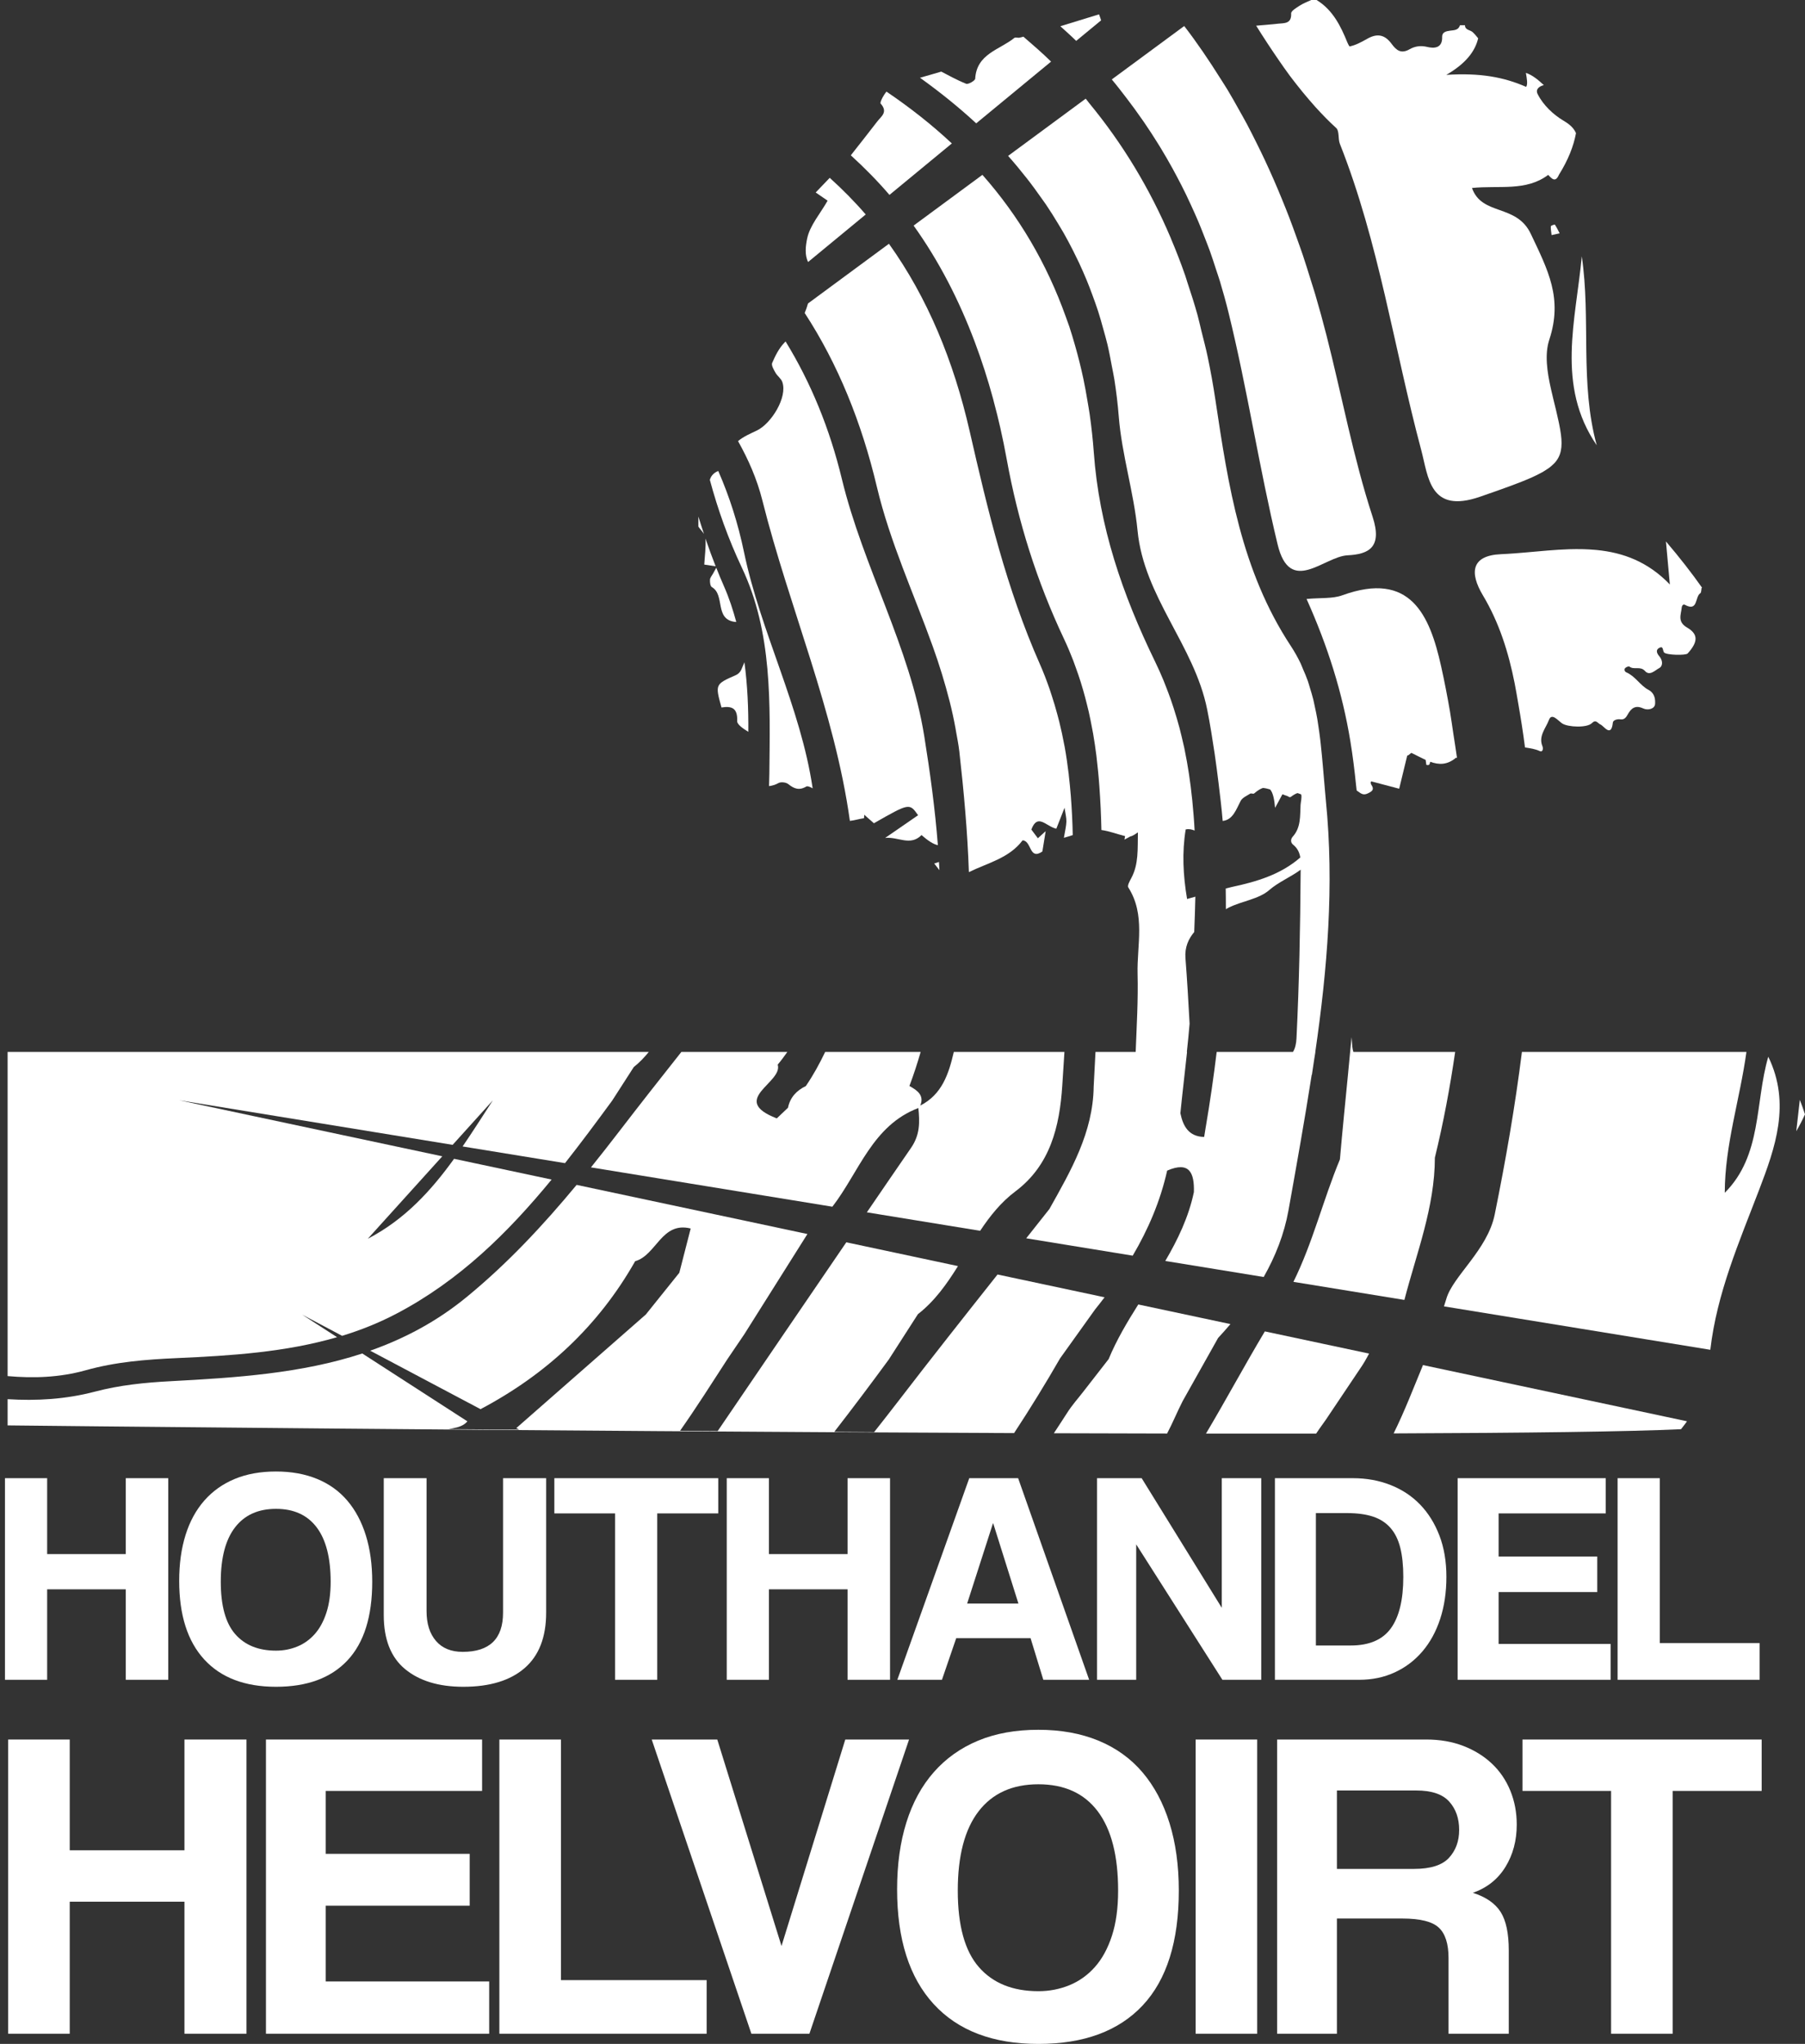 <?xml version="1.0" encoding="utf-8"?>
<!-- Generator: Adobe Illustrator 15.0.0, SVG Export Plug-In . SVG Version: 6.00 Build 0)  -->
<!DOCTYPE svg PUBLIC "-//W3C//DTD SVG 1.1//EN" "http://www.w3.org/Graphics/SVG/1.1/DTD/svg11.dtd">
<svg version="1.1" id="Layer_1" xmlns="http://www.w3.org/2000/svg" xmlns:xlink="http://www.w3.org/1999/xlink" x="0px" y="0px"
	 width="2692.86px" height="3048.207px" viewBox="0 0 2692.86 3048.207" enable-background="new 0 0 2692.86 3048.207"
	 xml:space="preserve">
<rect x="0" y="0" width="2692.86" height="3048.207" fill="#333333" stroke="none"/>
<g>
	<g>
		<path fill="#FFFFFF" d="M1680.387,145.938c8.203,10.636,16.08,21.537,23.757,32.574c0.978,1.392,1.981,2.785,2.935,4.189
			c6.948,10.11,13.623,20.445,20.145,30.894c1.629,2.659,3.285,5.306,4.916,7.978c5.845,9.633,11.49,19.43,16.958,29.338
			c2.133,3.838,4.188,7.701,6.247,11.577c4.866,9.131,9.607,18.363,14.148,27.72c2.484,5.117,4.842,10.323,7.249,15.503
			c3.915,8.492,7.778,17.021,11.44,25.701c2.809,6.66,5.418,13.446,8.077,20.206c2.96,7.602,6.021,15.153,8.806,22.892
			c3.186,8.88,6.097,17.949,9.031,27.005c1.956,6.02,4.064,11.941,5.921,18.036c4.64,15.428,8.979,31.057,12.893,46.961
			c28.097,114.18,45.581,230.956,73.126,345.335c18.514,77.002,69.138,18.087,104.332,16.32
			c31.509-1.581,52.381-11.628,37.38-57.536c-28.824-88.203-45.757-180.243-68.736-270.377
			c-5.218-20.496-10.813-40.715-16.682-60.709c-2.157-7.325-4.517-14.475-6.772-21.737c-3.84-12.442-7.702-24.898-11.816-37.14
			c-2.986-8.843-6.172-17.535-9.282-26.278c-3.714-10.323-7.426-20.633-11.339-30.806c-3.639-9.482-7.45-18.839-11.264-28.171
			c-3.712-9.043-7.5-18.037-11.389-26.943c-4.29-9.846-8.705-19.604-13.246-29.288c-3.737-8.002-7.6-15.917-11.514-23.794
			c-4.994-10.097-10.035-20.144-15.278-30.028c-3.737-6.986-7.626-13.835-11.489-20.721c-5.77-10.361-11.564-20.721-17.686-30.856
			c-3.387-5.619-6.999-11.063-10.486-16.606c-16.958-26.943-34.693-53.27-54.06-78.369l-108.071,79.661
			C1666.162,127.412,1673.262,136.681,1680.387,145.938L1680.387,145.938z"/>
		<path fill="#FFFFFF" d="M2513.545,901.919c20.118,11.05,14.926-12.243,23.178-17.222c1.758-1.029,1.432-8.016,2.059-8.016
			c0.226,0,0.376-0.074,0.602-0.087c-16.005-22.666-33.791-45.419-53.984-69.125c3.186,34.959,4.515,49.558,5.844,64.195
			c-33.111-34.38-70.165-47.524-108.848-51.388c-1.18-0.113-2.383-0.201-3.588-0.301c-5.167-0.439-10.385-0.74-15.604-0.89
			c-1.254-0.037-2.507-0.076-3.762-0.1c-5.746-0.089-11.49-0.05-17.284,0.111c-0.503,0.013-0.979,0.013-1.48,0.039
			c-21.099,0.703-42.446,2.821-63.719,4.703c-3.663,0.326-7.35,0.616-11.013,0.917c-2.609,0.213-5.219,0.426-7.826,0.615
			c-6.248,0.464-12.52,0.864-18.74,1.128c-44.604,1.907-47.212,27.658-27.019,61.448c24.259,40.488,38.183,84.966,47.288,130.899
			c1.956,9.922,3.587,19.818,5.318,29.728l0,0c3.862,22.063,7.35,44.101,10.158,66.126c7.502,1.217,15.229,2.233,22.178,5.494
			c3.988,1.868,5.493-3.299,3.789-7.438c-6.198-15.101,5.316-27.03,9.733-39.008c4.237-11.552,14.073,1.593,19.968,5.306
			c8.68,5.493,36.775,6.735,44.101-0.59c6.172-6.183,8.403,0.101,13.07,2.158c4.866,2.133,15.879,19.869,18.238-3.023
			c0.401-3.599,6.422-5.517,11.088-4.816c6.12,0.891,8.705-2.935,11.212-7.462c5.117-9.132,11.338-14.187,22.88-8.806
			c7.249,3.387,17.484,0.703,17.835-6.911c0.302-6.195,0-15.528-10.135-20.921c-12.091-6.435-19.441-20.245-32.913-26.027
			c-2.407-1.054-3.387-4.228-1.681-6.209c1.355-1.556,5.395-3.161,6.322-2.396c6.798,5.582,16.28-1.217,23.306,6.648
			c7.022,7.902,15.178-1.141,21.073-4.214c6.169-3.211,5.441-11.866,0.3-17.774c-3.788-4.415-5.669-9.407-0.2-12.429
			c6.571-3.663,5.066,3.988,7.3,6.785c3.111,3.951,32.386,4.653,35.22,1.492c15.277-16.932,16.331-28.572-0.752-38.569
			c-14.878-8.68-9.231-18.978-8.104-29.915C2509.229,903.11,2511.261,900.676,2513.545,901.919z"/>
		<path fill="#FFFFFF" d="M2173.678,1130.39c-0.05-0.427-0.124-0.854-0.2-1.28c0.024,0,0.024-0.013,0.024-0.013
			c-1.555-11.563-3.512-23.117-5.242-34.681c-1.681-10.963-3.11-21.926-4.992-32.9c-3.888-22.679-8.252-45.369-13.32-68.059
			c-17.059-76.511-45.907-142.426-147.256-105.712c-14.775,5.368-32.16,3.537-53.433,5.519
			c31.459,70.167,53.383,139.177,65.399,212.579c3.537,21.536,6.195,43.022,8.379,64.509c0.3,2.823,0.677,5.657,0.953,8.492
			c0.602,0.427,1.254,0.864,1.807,1.291c5.795,4.354,8.904,6.047,15.452,2.81c6.146-3.023,9.257-5.632,4.768-12.367
			c-1.256-1.894-1.581-4.151-0.252-5.305c14.323,3.762,28.474,7.487,41.668,10.974c3.913-16.105,7.826-32.26,11.991-49.369
			c0.753-0.176,1.529-0.376,1.982-0.79c1.604-1.43,2.859-2.233,4.238-3.3c7.199,3.424,14.249,7.301,21.273,10.512
			c0.377,2.458,0.728,4.942,1.053,7.362c4.868,1.418,4.992-1.58,5.52-3.712c0.076-0.339,0.2-0.578,0.276-0.904
			c12.593,4.592,25.211,5.156,38.508-6.083C2172.725,1130.077,2173.228,1130.314,2173.678,1130.39z"/>
		<path fill="#FFFFFF" d="M2313.659,337.445c-0.251,4.339,0.651,8.754,1.129,13.146c3.988-0.866,8.027-1.707,12.041-2.609
			c-2.283-4.39-4.417-8.881-7.125-12.971C2319.428,334.56,2313.709,336.454,2313.659,337.445z"/>
		<path fill="#FFFFFF" d="M1924.273,112.951c3.336,4.502,6.849,8.893,10.284,13.32c5.946,7.639,12.117,15.126,18.438,22.477
			c3.161,3.675,6.322,7.363,9.583,10.95c9.81,10.787,19.969,21.31,30.931,31.257c4.893,4.453,2.459,16.093,5.444,23.568
			c58.376,147.393,80.601,304.269,121.266,456.289c10.763,40.251,12.293,96.206,88.002,69.94c8.278-2.872,16.005-5.569,23.28-8.127
			c2.157-0.766,4.09-1.467,6.146-2.195c5.118-1.819,10.109-3.613,14.7-5.294c2.233-0.827,4.291-1.605,6.398-2.408
			c3.962-1.48,7.851-2.96,11.413-4.377c2.107-0.84,4.14-1.669,6.122-2.497c3.185-1.304,6.246-2.622,9.105-3.901
			c1.807-0.814,3.588-1.63,5.269-2.445c2.634-1.255,5.116-2.521,7.45-3.775c1.48-0.779,2.96-1.581,4.314-2.371
			c2.207-1.292,4.215-2.61,6.147-3.927c1.077-0.74,2.231-1.493,3.235-2.244c1.956-1.494,3.637-3.037,5.218-4.591
			c0.65-0.616,1.403-1.217,1.98-1.844c10.085-10.888,12.193-23.87,9.734-42.935l0,0c-0.025-0.126-0.05-0.275-0.075-0.401
			c-0.601-4.642-1.506-9.721-2.608-15.152c-0.176-0.79-0.326-1.619-0.503-2.434c-1.203-5.695-2.533-11.679-4.139-18.338
			c-2.459-10.147-5.168-20.821-7.575-31.583l0,0c-5.746-25.55-9.583-51.702-2.46-73.277c20.319-61.799-1.855-103.555-27.645-157.991
			c-21.396-45.08-72.951-26.379-87.676-68.31c40.591-4.177,80.426,5.418,113.69-19.529c5.394,5.745,10.787,11.979,16.005-0.164
			c13.822-22.101,21.95-42.809,25.463-62.138c-3.713-8.191-9.508-13.096-19.041-18.789c-14.349-8.567-29.676-22.49-38.205-39.498
			c-3.412-6.874,1.881-11.427,9.256-13.309c-8.68-8.103-17.209-15.102-26.742-18.212c1.279,8.077,3.111,16.72,0.401,20.859
			c-33.288-14.562-68.434-21.135-119.159-17.923c29.93-17.335,43.074-35.698,47.539-54.5c-2.533-3.173-5.118-6.334-8.203-9.207
			c-3.712-3.462-11.49-2.91-11.49-10.335h-7.426c-2.281,7.676-8.879,7.362-14.925,8.166c-5.694,0.777-11.89,2.056-11.69,9.269
			c0.602,17.234-12.367,17.346-22.176,14.963c-10.134-2.471-18.615-0.953-26.441,3.475c-12.443,7.087-19.441,1.894-26.641-7.902
			c-9.433-12.819-20.22-16.845-36.2-7.902c-8.403,4.691-17.058,9.658-26.791,11.627c-1.028-1.857-2.107-3.374-3.085-5.808
			c-9.76-24.183-21.775-48.805-45.983-63.48h-8.053c-5.694,2.709-11.74,4.88-16.983,8.291c-4.967,3.237-13.095,7.952-12.918,11.69
			c0.752,15.893-10.311,14.324-19.619,15.353c-10.359,1.117-21.173,2.032-32.561,2.973c10.711,17.222,21.85,34.13,33.314,50.812
			C1912.885,97.146,1918.479,105.124,1924.273,112.951z"/>
		<path fill="#FFFFFF" d="M2382.168,664.09c-25.537-92.981-8.554-188.483-22.325-281.804
			C2351.061,477.576,2321.059,574.91,2382.168,664.09z"/>
		<path fill="#FFFFFF" d="M1267.935,1224.224c6.66-0.627,14.285-3.11,21.084-3.977c0.1-1.705,0.251-3.436,0.352-5.167
			c4.842,4.276,9.708,8.529,14.399,12.68c53.032-30.252,53.032-30.252,65.926-11.979c-15.452,10.649-30.755,21.198-49.118,33.842
			c19.768-1.994,37.378,12.744,54.235-4.253c9.935,8.692,17.473,13.547,24.385,15.103c-4.178-54.111-11.59-108.284-20.27-162.357
			c-21.373-133.308-91.113-252.164-122.997-383.968c-18.05-74.706-46.083-143.279-83.977-204.99
			c-0.714,0.753-1.33,1.531-2.044,2.271c-7.877,8.178-13.295,19.204-17.912,29.802c-1.529,3.563,2.359,10.109,4.942,14.65
			c2.785,4.941,8.354,8.605,10.16,13.734c8.128,22.816-16.506,62.064-37.692,72.3c-9.294,4.489-19.968,8.893-28.346,15.916
			c15.352,27.407,28.208,56.293,36.261,88.303C1177.536,906.31,1244.942,1059.698,1267.935,1224.224z"/>
		<path fill="#FFFFFF" d="M1642.732,30.342c-0.928-2.798-1.756-5.507-3.111-8.944c-19.165,5.896-38.432,11.803-57.697,17.724
			c7.927,7.236,16.005,14.361,23.631,21.862L1642.732,30.342z"/>
		<path fill="#FFFFFF" d="M1147.785,1153.808c-0.063,6.184-0.326,12.367-0.452,18.551c4.604-0.539,9.407-1.97,14.124-4.578
			c3.586-1.981,11.113-1.129,14.424,1.492c8.73,6.9,16.18,10.123,27.042,3.7c1.856-1.091,5.758,0.553,9.471,2.723
			c-18.05-121.855-77.579-232.748-102.489-352.572c-8.869-42.609-21.726-82.834-38.383-120.79
			c-7.35,3.111-10.962,7.827-12.505,13.371c12.066,44.729,27.582,88.189,47.801,130.975
			C1152.651,943.587,1148.788,1049.6,1147.785,1153.808z"/>
		<path fill="#FFFFFF" d="M1401.518,1297.739c-0.188-4.09-0.451-8.179-0.689-12.267c-2.346,0.765-4.429,1.492-7.075,2.308
			C1396.426,1291.217,1398.959,1294.453,1401.518,1297.739z"/>
		<path fill="#FFFFFF" d="M1096.999,927.52c0.463,0.05,0.953-0.025,1.429-0.025c-4.904-17.912-10.612-35.671-18.301-53.069
			c-4.063-9.206-7.864-18.452-11.551-27.695c-1.656,2.974-3.312,5.958-4.954,8.956c-1.581,2.922-4.228,5.795-4.404,8.806
			c-0.226,3.725,0.402,9.67,2.747,11.05C1082.285,887.269,1065.302,923.957,1096.999,927.52z"/>
		<path fill="#FFFFFF" d="M1291.553,319.86c-16.557-19.217-34.543-37.366-53.697-54.651c-6.961,7.275-13.722,14.313-20.934,21.85
			c8.028,5.519,14.273,9.822,17.786,12.23c-11.163,19.655-26.541,37.002-30.58,56.657c-2.258,11.05-3.813,24.32,1.455,34.807
			L1291.553,319.86z"/>
		<path fill="#FFFFFF" d="M1391.634,964.208c9.684,26.979,18.137,54.35,25.212,82.157c3.348,13.132,6.209,26.428,8.666,39.849l0,0
			c0.239,1.317,0.414,2.66,0.666,3.977c1.743,9.984,3.825,19.867,4.979,30.053c6.824,60.218,12.268,120.35,14.3,180.394
			c28.146-13.797,60.081-20.722,80.124-47.388c13.748,0.54,9.533,30.316,29.526,16.619c1.581-9.696,3.086-19.14,4.917-30.329
			c-3.737,3.412-7.149,6.484-11.64,10.586c-3.236-4.29-6.397-8.503-9.733-12.981c9.382-24.948,21.749-4.78,37.252-1.229
			c3.211-8.191,6.648-16.958,12.268-31.257c1.305,9.106,2.961,14.988,2.76,20.796c-0.252,6.986-2.082,13.935-3.737,23.969
			c4.591-1.254,8.979-2.634,13.22-4c-0.4-19.618-1.38-39.173-2.885-58.626c0.025,0,0.051,0,0.101,0c0-0.063-0.025-0.126-0.025-0.2
			c-0.024,0.024-0.05,0.061-0.101,0.087c-0.827-10.51-1.856-20.997-3.084-31.446c0.023-0.013,0.049-0.05,0.073-0.063
			c-0.073-0.677-0.226-1.341-0.3-2.019c-1.581-13.196-3.487-26.353-5.846-39.423c-0.15-0.891-0.376-1.768-0.551-2.671
			c-2.133-11.627-4.667-23.193-7.502-34.707c-0.879-3.575-1.855-7.136-2.811-10.699c-2.457-9.231-5.191-18.426-8.178-27.569
			c-1.178-3.625-2.308-7.263-3.563-10.876c-4.289-12.267-8.93-24.482-14.273-36.562c-50.071-113.213-77.742-228.986-104.909-347.869
			c-23.856-104.294-62.69-198.656-120.363-279.232l-120.663,88.955c-0.214,0.702-0.59,1.379-0.778,2.083
			c-1.117,4.327-2.697,8.241-4.265,12.167c49.884,76.476,85.017,163.686,107.644,259.076
			C1327.677,808.209,1363.236,885.085,1391.634,964.208z"/>
		<path fill="#FFFFFF" d="M1099.783,1075.414c-0.213,5.03,8.554,10.987,16.631,16.018c0.264-34.907-1.241-69.614-5.832-103.793
			c-1.543,3.663-3.036,7.325-4.591,10.976c-1.38,3.235-4.565,6.609-7.764,8.014c-31.371,13.861-31.433,13.723-21.862,48.454
			C1091.416,1052.698,1100.648,1055.634,1099.783,1075.414z"/>
		<path fill="#FFFFFF" d="M1041.909,770.38v14.988c2.445,3.662,6.008,7.25,8.329,10.913
			C1047.365,787.665,1044.568,779.036,1041.909,770.38z"/>
		<path fill="#FFFFFF" d="M1568.076,91.878c-13.096-12.869-27.168-25.01-41.241-37.152c-1.932,0.438-3.813,0.99-5.72,1.43
			c-2.559,0.589-6.221-0.891-7.877,0.426c-21.875,17.724-56.193,23.543-58.351,60.784c-0.2,2.959-10.31,8.805-13.521,7.551
			c-14.374-5.708-27.945-13.496-37.102-18.125c-10.899,3.286-21.424,6.196-31.734,9.144c29.702,21.348,57.823,43.913,83.863,68.02
			L1568.076,91.878z"/>
		<path fill="#FFFFFF" d="M1052.52,803.143c0.766,12.969-1.079,26.115-1.844,38.846c7.714,1.154,12.469,1.881,16.984,2.558
			C1062.229,830.799,1057.25,816.989,1052.52,803.143z"/>
		<path fill="#FFFFFF" d="M1326.974,290.672l93.069-76.75c-29.688-27.795-62.338-53.458-97.534-77.303
			c-5.494,6.812-9.997,16.432-8.705,17.862c11.439,12.78,0.803,19.065-5.067,26.741c-12.994,16.933-26.253,33.641-39.423,50.411
			C1289.897,250.334,1309.201,269.951,1326.974,290.672z"/>
		<path fill="#FFFFFF" d="M881.646,1740.972l360.161,58.651c39.886-51.628,59.729-121.267,128.29-147.154
			c2.006,20.721,2.759,39.609-10.988,59.504c-22.076,31.909-43.9,64.02-65.851,96.028l169.004,27.545
			c14.626-21.876,30.856-42.471,52.632-58.801c51.979-38.983,65.926-96.633,69.889-157.642c1.104-16.783,2.158-33.54,3.236-50.31
			h-165.028c-7.589,32.637-17.498,63.442-50.085,80.035c6.272-15.075-4.014-22.577-16.18-29.249
			c6.422-16.883,11.865-33.828,16.795-50.786H1231.07c-8.279,17.283-17.535,34.342-28.874,50.912
			c-13.873,6.673-23.456,16.906-26.616,32.36c-5.544,5.318-11.139,10.586-16.707,15.854c-72.248-27.945,9.733-53.282,1.379-80.176
			c5.218-6.245,9.909-12.592,14.399-18.951h-158.117c-30.894,39.021-61.711,78.104-92.016,117.591
			C910.42,1704.749,896.122,1722.935,881.646,1740.972z"/>
		<path fill="#FFFFFF" d="M2685.133,1640.227c-1.756,15.604-3.537,31.206-5.293,46.81c4.791-8.303,9.132-16.694,13.02-25.137
			C2690.352,1654.313,2687.766,1646.999,2685.133,1640.227z"/>
		<path fill="#FFFFFF" d="M1885.29,1904.458c17.509-30.881,30.579-63.868,36.95-99.266c12.067-67.307,24.134-134.699,34.67-202.244
			h0.301c1.18-7.537,2.233-15.076,3.361-22.627c0.577-3.839,1.304-7.677,1.857-11.526h-0.151
			c18.012-123.812,28.349-248.365,15.779-374.773c-0.477-4.653-0.854-9.371-1.255-14.061l0,0
			c-2.081-23.256-3.837-46.812-6.396-70.179c-0.278-2.521-0.553-5.029-0.853-7.538c-0.804-6.748-1.758-13.434-2.787-20.107
			c-0.475-3.298-0.927-6.596-1.504-9.857c-1.029-6.159-2.334-12.243-3.663-18.313c-0.752-3.512-1.405-7.037-2.257-10.511
			c-1.456-5.934-3.286-11.74-5.067-17.561c-1.029-3.412-1.933-6.873-3.11-10.247c-2.133-6.108-4.742-12.054-7.326-18.012
			c-1.254-2.872-2.257-5.833-3.637-8.667c-4.19-8.655-8.906-17.147-14.324-25.363c-74.279-112.648-93.521-239.684-112.637-367.272
			c-3.287-21.938-7.175-43.436-11.615-64.533c-2.709-12.883-6.045-25.313-9.182-37.881c-1.982-7.915-3.663-16.055-5.818-23.832
			c-4.617-16.745-9.886-33.025-15.277-49.193c-1.08-3.224-1.958-6.598-3.087-9.784c-6.422-18.551-13.471-36.65-20.973-54.411
			c-0.25-0.64-0.476-1.317-0.751-1.944c-31.309-73.754-71.848-140.683-121.518-200.876c0-0.013-0.025-0.025-0.025-0.038l0,0
			c-1.807-2.194-3.411-4.541-5.243-6.71l-16.507,12.179l-11.313,8.328c0,0,0,0,0,0.013l-87.977,64.859
			c9.682,10.75,18.789,21.914,27.72,33.202c7.776,9.809,15.101,19.969,22.301,30.191c2.183,3.073,4.44,6.083,6.548,9.207
			c6.246,9.194,12.116,18.677,17.887,28.209c2.759,4.553,5.543,9.093,8.203,13.734c5.068,8.868,9.834,17.924,14.475,27.093
			c2.935,5.783,5.795,11.628,8.579,17.535c4.015,8.604,7.876,17.334,11.54,26.203c2.91,7.024,5.619,14.174,8.252,21.348
			c3.087,8.316,6.122,16.657,8.882,25.199c2.734,8.453,5.143,17.121,7.524,25.8c2.184,7.815,4.44,15.566,6.348,23.557
			c2.508,10.624,4.541,21.574,6.572,32.524c1.229,6.585,2.684,12.994,3.738,19.705c2.784,17.975,5.066,36.312,6.548,55.189
			c4.54,57.096,22.501,113.024,28.021,170.108c9.557,99.139,84.565,170.987,103.831,266.564c4.465,22.101,7.902,44.164,11.214,66.24
			c2.083,14.387,4.014,28.761,5.744,43.148c2.282,19.027,4.691,38.055,6.222,57.07c15.353-1.781,19.943-16.908,26.842-29.952
			c2.534-4.779,9.131-7.552,14.198-10.788c1.406-0.902,4.667,0.766,5.82-0.226c5.269-4.578,9.533-7.074,13.171-8.265
			c3.638,0.263,7.224,1.178,10.786,2.294c4.315,4.892,6.246,14.951,7.376,27.395c4.439-8.229,7.776-14.375,10.961-20.282
			c2.36,0.927,4.693,1.819,7.051,2.56c1.882,0.589,3.512,2.834,5.645,1.241c4.489-3.374,7.5-4.879,9.858-5.556
			c1.78,0.664,3.587,1.405,5.368,1.931c1.38,3.976-0.651,11.714-0.878,15.703c-0.878,16.357,0.728,33.692-11.74,47.439
			c-3.235,3.562-3.312,8.704,0.477,11.728c6.849,5.468,9.708,12.154,10.863,19.203c-28.725,25.174-64.548,36.05-102.2,44.052
			c-3.011,0.64-6.071,1.58-9.082,2.295c0.149,10.272,0.276,20.545,0.25,30.818c1.381-0.714,2.71-1.605,4.091-2.295
			c19.766-9.959,44.953-12.506,60.731-26.329c13.397-11.69,31.71-19.203,46.786-30.266c-0.025,1.254-0.076,2.509-0.076,3.725
			c-0.576,82.66-2.131,165.305-6.195,247.889c-0.402,8.039-1.931,14.724-5.218,20.145h-113.84
			c-4.467,37.126-9.884,74.24-16.182,111.369c-0.023,0-0.023,0-0.023,0c-0.88,5.143-1.557,10.311-2.484,15.452
			c-23.004-0.652-31.433-15.854-35.473-35.421c3.036-30.479,6.749-60.934,9.959-91.4h-0.3c1.43-14.037,3.01-28.06,4.088-42.107
			c-1.73-32.663-3.688-65.3-6.171-97.91c-1.229-16.268,4.566-28.687,13.07-38.81c0.727-17.585,1.329-35.17,1.706-52.743
			c-4.165,1.179-8.002,2.308-12.343,3.487c-5.995-35.196-7.677-69.689-2.081-103.693c4.766-1.141,9.13-0.1,13.32,1.604
			c-0.754-14.851-1.983-29.639-3.438-44.39c0,0,0.025-0.011,0.025-0.024c-0.1-0.903-0.227-1.794-0.326-2.697
			c-2.508-24.71-6.146-49.244-11.189-73.552c-0.226-1.028-0.375-2.057-0.601-3.085c-1.18-5.494-2.534-10.95-3.839-16.418
			c-1.055-4.366-2.106-8.731-3.236-13.07c-1.279-4.754-2.634-9.483-4.014-14.212c-1.53-5.167-3.111-10.334-4.766-15.49
			c-1.355-4.177-2.734-8.366-4.215-12.53c-2.107-6.071-4.414-12.117-6.772-18.15c-1.306-3.324-2.534-6.66-3.914-9.971
			c-3.913-9.408-8.028-18.778-12.569-28.071c-49.067-100.722-83.635-202.182-91.563-312.246c-1.378-19.305-3.512-38.081-6.095-56.52
			c-0.979-6.912-2.232-13.597-3.361-20.396c-1.857-11.05-3.789-22.037-6.072-32.774c-1.78-8.504-3.788-16.871-5.845-25.187
			c-2.031-8.153-4.188-16.206-6.472-24.184c-2.76-9.633-5.568-19.216-8.68-28.598c-1.656-4.929-3.487-9.746-5.244-14.612
			c-28.547-79.836-70.141-150.316-124.4-211.702l-102.653,75.672c37.655,52.593,67.62,110.755,91.213,173.458l0,0
			c10.286,27.318,19.342,55.477,27.269,84.478c0.427,1.58,0.778,3.211,1.205,4.791c3.436,12.855,6.723,25.814,9.683,38.983
			c3.437,15.253,6.624,30.681,9.458,46.347c17.033,93.721,44.778,182.036,85.693,268.646c4.942,10.449,9.357,20.998,13.472,31.584
			c1.33,3.411,2.509,6.847,3.738,10.284c2.658,7.275,5.192,14.588,7.5,21.939c1.255,3.938,2.409,7.889,3.563,11.854
			c2.058,7.099,3.963,14.235,5.72,21.385c0.953,3.839,1.931,7.664,2.81,11.515c1.831,8.166,3.462,16.355,4.992,24.584
			c0.502,2.721,1.104,5.443,1.556,8.189c1.881,10.838,3.461,21.725,4.842,32.651c0.4,3.185,0.701,6.409,1.053,9.607
			c0.902,7.965,1.756,15.929,2.434,23.932c0.351,4.102,0.652,8.217,0.953,12.33c1.58,21.549,2.584,43.174,3.036,64.872
			c11.739,1.519,23.555,6.198,35.295,9.056c-0.301,1.731-0.601,3.475-0.903,5.244c2.76-1.48,5.521-2.973,8.705-4.691
			c3.512-0.653,6.974-3.136,10.688-5.719c0.25-0.139,0.4-0.215,0.652-0.352c-0.527,25.124,1.279,47.161-9.759,67.996
			c-2.358,4.415-6.298,11.351-4.616,14.011c26.015,40.739,12.818,85.843,13.898,128.854c1.003,38.809-1.355,77.679-2.836,116.55
			h-59.955c-0.953,17.246-1.905,34.505-2.709,51.766c-0.929,68.434-33.992,125.278-66.002,182.425
			c-11.514,14.6-23.104,29.175-34.644,43.75l158.895,25.888c23.056-39.183,41.091-81.001,51.377-126.834
			c33.591-14.575,40.689,3.813,39.886,32.06c-7.9,37.479-24.007,70.743-42.67,102.677L1885.29,1904.458z"/>
		<path fill="#FFFFFF" d="M1835.669,1974.674l-137.472-29.252c-16.531,26.24-32.386,52.807-44.226,81.454
			c-12.468,16.032-24.937,32.011-37.354,48.017c-8.252,10.711-17.435,20.846-24.584,32.234
			c-6.447,10.235-13.221,20.169-19.768,30.328c57.271,0.178,113.74,0.328,168.904,0.428c8.304-15.654,15.102-32.537,23.279-48.441
			c17.61-31.358,35.196-62.689,52.807-94.048C1823.552,1988.622,1829.699,1981.698,1835.669,1974.674z"/>
		<path fill="#FFFFFF" d="M2573.148,1778.877c0.1-71.421,22.604-139.391,32.336-210.083h-334.948
			c-10.136,80.927-24.184,161.741-40.591,242.469c-10.761,52.981-62.664,92.166-72.195,125.78c-1.08,3.789-2.36,7.452-3.488,11.214
			l397.338,64.748c9.883-84.892,42.946-160.351,72.801-238.519c23.881-62.514,47.737-128.643,13.67-198.531
			C2617.978,1644.841,2629.116,1722.885,2573.148,1778.877z"/>
		<path fill="#FFFFFF" d="M1633.702,1952.899c4.866-5.996,9.531-12.092,14.198-18.187l-159.674-33.993
			c-49.395,62.289-98.738,124.653-147.179,187.744c-12.217,15.905-24.597,31.634-37.002,47.363l-59.404-0.428
			c27.595-35.52,54.663-71.543,81.354-107.945c14.475-22.526,28.999-45.054,43.449-67.581
			c25.261-19.692,43.173-45.155,59.754-71.696l-166.596-35.471c-64.095,93.721-127.964,187.592-191.87,281.464l-56.156-0.4
			c24.458-34.718,47.337-70.893,70.592-106.716c8.404-12.417,16.833-24.811,25.263-37.228
			c31.382-49.82,62.765-99.643,94.147-149.463l-344.307-73.275c-49.745,59.98-102.777,116.925-163.635,166.896
			c-45.206,37.152-93.722,62.515-144.346,80.376l164.615,87.199c97.459-51.502,175.678-123.65,230.691-220.656
			c31.86-9.031,39.285-59.606,82.834-48.768c-5.619,22.024-11.29,44-16.958,66c-16.657,20.746-33.313,41.493-49.971,62.239
			c-64.396,56.469-128.817,112.962-193.263,169.43l4.314,2.283l-105.486-0.727c2.057-0.4,4.113-0.777,6.17-1.18
			c8.831-1.605,16.858-4.165,22.051-10.46l-156.763-101.197c-90.862,29.776-188.32,36.124-286.106,41.342
			c-38.207,2.008-75.472,5.72-112.799,15.555c-43.913,11.514-87.288,13.922-130.259,11.238v39.107c0,0,797.987,8.755,1501.55,11.464
			c23.781-36.174,46.66-73.327,68.609-111.457C1598.906,2001.465,1616.291,1977.206,1633.702,1952.899z"/>
		<path fill="#FFFFFF" d="M1799.194,2137.982c56.594,0.051,111.532,0.051,164.364,0c6.02-9.355,13.471-18.688,19.34-27.944
			c15.252-22.754,30.529-45.532,45.833-68.311c5.168-7.3,9.583-15.102,13.771-23.054l-155.482-33.088
			C1857.042,2035.683,1829.072,2087.786,1799.194,2137.982z"/>
		<path fill="#FFFFFF" d="M127.798,2043.559c44.955-12.567,90.034-16.105,136.38-18.162c80.727-3.612,161.529-8.729,238.693-31.181
			l-52.027-33.59l59.554,31.557c27.494-8.429,54.486-19.115,80.827-32.913c94.223-49.418,166.672-121.016,231.72-200.136
			l-145.524-30.956c-34.268,47.537-73.552,90.561-128.691,119.209l111.13-122.947l-392.609-83.562l408.037,66.479l59.981-66.378
			c-14.926,23.004-29.676,46.208-45.104,68.787l152.774,24.885c24.083-30.506,47.337-61.862,70.442-93.371
			c10.687-16.657,21.423-33.339,32.16-49.971c8.542-6.662,15.705-14.4,22.403-22.515H11.362v483.445
			C49.894,2055.652,88.676,2054.471,127.798,2043.559z"/>
		<path fill="#FFFFFF" d="M2140.665,1726.472c12.87-52.519,22.603-105.085,30.279-157.678h-151.846
			c-0.677-2.347-1.33-4.729-1.556-7.476c-0.401-4.83-0.802-9.646-1.18-14.463c-1.629,17.285-3.285,34.582-4.967,51.865
			c0,0,0.024,0,0.024,0.013c-4.238,43.437-8.653,86.873-12.417,130.347c-25.011,60.107-40.389,124.102-69.361,182.602
			l165.566,26.969C2113.347,1868.56,2140.564,1800.426,2140.665,1726.472z"/>
		<path fill="#FFFFFF" d="M2079.154,2137.707c195.971-0.676,350.729-2.582,428.745-6.27c2.96-3.941,6.196-7.703,8.882-11.817
			l-393.852-83.812C2108.906,2069.699,2095.46,2104.844,2079.154,2137.707z"/>
	</g>
	<g>
		<path fill="#FFFFFF" d="M187.635,2505.164v-134.943H70.352v134.943H7.408v-300.68h62.943v113.209h117.283v-113.209h63.396v300.68
			H187.635z"/>
		<path fill="#FFFFFF" d="M411.781,2515.58c-46.493,0-82.189-13.584-107.094-40.756c-24.906-27.17-37.359-66.262-37.359-117.283
			c0-25.359,3.169-48.148,9.509-68.377c6.34-20.223,15.693-37.359,28.075-51.396c12.375-14.039,27.467-24.75,45.283-32.15
			c17.81-7.395,38.335-11.096,61.585-11.096c22.938,0,43.394,3.701,61.359,11.096c17.958,7.4,32.979,18.191,45.056,32.377
			c12.071,14.193,21.284,31.473,27.624,51.848c6.339,20.379,9.509,43.402,9.509,69.059c0,51.926-12.304,91.02-36.906,117.283
			C493.814,2502.447,458.267,2515.58,411.781,2515.58z M411.781,2461.693c11.165,0,21.735-2.037,31.698-6.113
			c9.963-4.076,18.638-10.26,26.038-18.566c7.394-8.301,13.204-18.941,17.435-31.926c4.224-12.977,6.339-28.371,6.339-46.188
			c0-35.617-6.948-62.641-20.83-81.057c-13.89-18.412-34.118-27.623-60.68-27.623c-26.569,0-46.946,9.211-61.132,27.623
			c-14.194,18.416-21.283,45.439-21.283,81.057c0,35.625,7.167,61.662,21.509,78.113
			C365.21,2453.471,385.517,2461.693,411.781,2461.693z"/>
		<path fill="#FFFFFF" d="M750.492,2204.484h64.302v200.604c0,36.531-10.719,64.076-32.151,82.643
			c-21.438,18.566-51.927,27.85-91.472,27.85c-36.53,0-65.435-8.76-86.717-26.264c-21.283-17.506-31.924-44.379-31.924-80.605
			v-204.227h63.849v198.34c0,18.721,4.677,33.51,14.038,44.379c9.354,10.867,22.642,16.301,39.85,16.301
			c40.146,0,60.227-19.471,60.227-58.416V2204.484z"/>
		<path fill="#FFFFFF" d="M917.583,2505.164v-248.15h-90.566v-52.529h244.528v52.529h-91.019v248.15H917.583z"/>
		<path fill="#FFFFFF" d="M1264.451,2505.164v-134.943h-117.283v134.943h-62.943v-300.68h62.943v113.209h117.283v-113.209h63.397
			v300.68H1264.451z"/>
		<path fill="#FFFFFF" d="M1556.521,2505.164l-19.02-62.037h-110.943l-21.283,62.037h-66.566l107.32-300.68h72.907l105.962,300.68
			H1556.521z M1481.803,2271.957h-0.452l-38.49,119.547h76.528L1481.803,2271.957z"/>
		<path fill="#FFFFFF" d="M1823.685,2505.164l-128.604-201.961v201.961h-58.417v-300.68h66.568l119.546,193.359v-193.359h58.868
			v300.68H1823.685z"/>
		<path fill="#FFFFFF" d="M1902.023,2505.164v-300.68h116.379c20.222,0,38.944,3.396,56.151,10.189s31.924,16.529,44.151,29.207
			c12.227,12.68,21.807,28.076,28.754,46.188c6.941,18.115,10.416,38.648,10.416,61.586c0,22.947-3.1,43.854-9.284,62.719
			c-6.19,18.869-15.021,35.023-26.491,48.451c-11.475,13.438-25.209,23.852-41.207,31.246c-16.005,7.4-33.664,11.094-52.98,11.094
			H1902.023z M2015.232,2453.994c27.468,0,47.392-8.525,59.773-25.584c12.376-17.053,18.566-42.639,18.566-76.756
			c0-16.904-1.514-31.393-4.528-43.471c-3.021-12.072-7.925-21.963-14.716-29.662c-6.793-7.697-15.476-13.279-26.039-16.754
			c-10.571-3.467-23.398-5.207-38.49-5.207h-46.643v197.434H2015.232z"/>
		<path fill="#FFFFFF" d="M2174.623,2505.164v-300.68h220.983v52.529h-159.85v64.303h147.17v52.98h-147.17v77.434h167.095v53.434
			H2174.623z"/>
		<path fill="#FFFFFF" d="M2413.264,2505.164v-300.68h62.943v245.887h148.982v54.793H2413.264z"/>
	</g>
	<g>
		<path fill="#FFFFFF" d="M275.187,3033.008v-196.916H104.042v196.916H12.191v-438.766h91.851v165.197h171.145v-165.197h92.511
			v438.766H275.187z"/>
		<path fill="#FFFFFF" d="M396.762,3033.008v-438.766h322.467v76.652h-233.26v93.834h214.758v77.313H485.969v112.994h243.833v77.973
			H396.762z"/>
		<path fill="#FFFFFF" d="M744.995,3033.008v-438.766h91.851v358.811h217.4v79.955H744.995z"/>
		<path fill="#FFFFFF" d="M1120.978,3033.008l-148.678-438.766h97.797l95.815,307.93l95.154-307.93h95.154l-148.679,438.766
			H1120.978z"/>
		<path fill="#FFFFFF" d="M1549.169,3048.207c-67.845,0-119.934-19.824-156.277-59.473c-36.344-39.646-54.515-96.691-54.515-171.145
			c0-37.004,4.625-70.26,13.875-99.779c9.252-29.508,22.901-54.514,40.971-75c18.057-20.484,40.08-36.117,66.079-46.916
			c25.987-10.789,55.939-16.189,89.867-16.189c33.473,0,63.322,5.4,89.537,16.189c26.204,10.799,48.124,26.545,65.749,47.246
			c17.615,20.713,31.057,45.926,40.31,75.66c9.25,29.738,13.876,63.334,13.876,100.771c0,75.775-17.955,132.82-53.855,171.145
			C1668.876,3029.043,1617.004,3048.207,1549.169,3048.207z M1549.169,2969.572c16.293,0,31.718-2.973,46.255-8.92
			s27.197-14.973,37.997-27.092c10.79-12.111,19.266-27.641,25.44-46.586c6.164-18.938,9.25-41.404,9.25-67.402
			c0-51.975-10.138-91.406-30.396-118.281c-20.268-26.867-49.786-40.309-88.546-40.309c-38.771,0-68.506,13.441-89.206,40.309
			c-20.712,26.875-31.059,66.307-31.059,118.281c0,51.986,10.459,89.982,31.388,113.988
			C1481.211,2957.576,1510.844,2969.572,1549.169,2969.572z"/>
		<path fill="#FFFFFF" d="M1783.741,3033.008v-438.766h91.851v438.766H1783.741z"/>
		<path fill="#FFFFFF" d="M2161.047,3033.008v-112.994c0-21.146-4.853-36.23-14.537-45.266
			c-9.696-9.023-27.754-13.545-54.187-13.545h-97.797v171.805h-89.206v-438.766h222.687c20.257,0,38.656,3.201,55.177,9.582
			c16.52,6.391,30.727,15.197,42.621,26.432c11.894,11.234,21.031,24.676,27.423,40.309c6.381,15.643,9.581,32.492,9.581,50.551
			c0,23.787-5.616,44.83-16.851,63.104c-11.233,18.287-27.423,31.174-48.568,38.656c19.381,6.176,33.144,15.643,41.301,28.416
			c8.146,12.783,12.224,31.945,12.224,57.488v124.229H2161.047z M1994.526,2670.234v116.961h114.979
			c24.666,0,42.063-5.504,52.202-16.521c10.13-11.006,15.199-24.883,15.199-41.629c0-17.182-4.956-31.273-14.869-42.291
			c-9.912-11.006-26.327-16.52-49.228-16.52H1994.526z"/>
		<path fill="#FFFFFF" d="M2403.556,3033.008v-362.113h-132.159v-76.652h356.829v76.652h-132.82v362.113H2403.556z"/>
	</g>
</g>
</svg>
